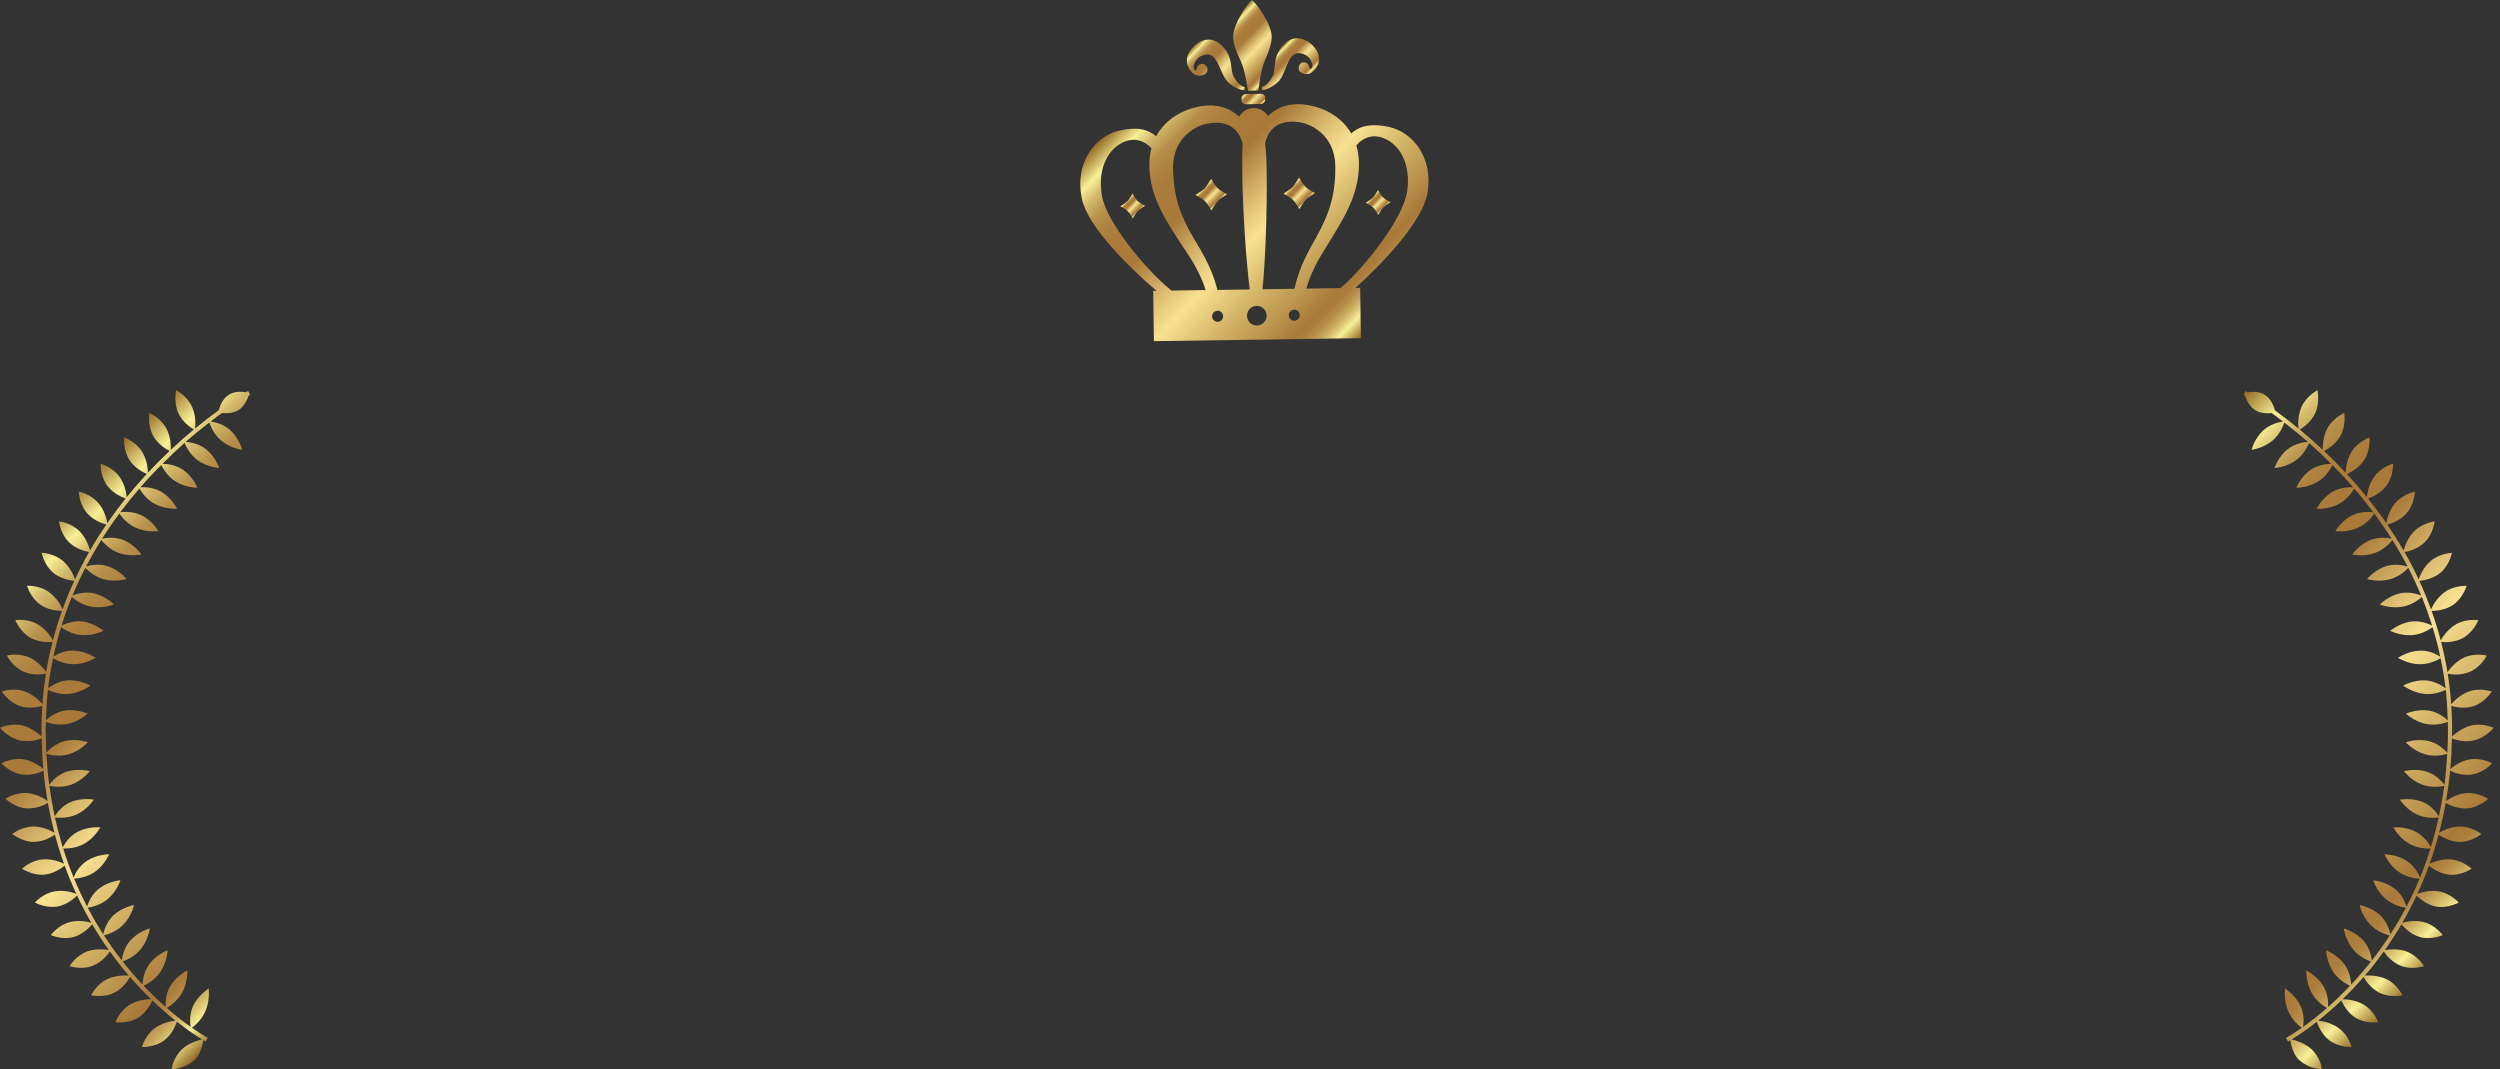 <?xml version="1.0" encoding="utf-8"?>
<svg xmlns="http://www.w3.org/2000/svg" fill="none" height="100%" overflow="visible" preserveAspectRatio="none" style="display: block;" viewBox="0 0 346 148" width="100%">
<rect x="0" y="0" width="346" height="148" fill="#333333" stroke="none"/>
<g id=" 1">
<g id="Group">
<path d="M34.423 54.727C34.368 54.888 34.29 55.094 34.183 55.322C33.947 55.82 33.579 56.4 33.005 56.762C32.252 57.231 31.297 57.224 30.726 57.161C30.556 57.284 30.391 57.4 30.21 57.53C29.885 57.769 29.512 58.068 29.161 58.334C29.664 58.407 30.889 58.66 31.856 59.525C33.103 60.642 33.516 62.255 33.516 62.255C33.516 62.255 31.928 62.059 30.641 61.001C29.592 60.135 29.118 58.909 28.976 58.477C27.956 59.261 26.877 60.125 25.709 61.15C26.203 61.185 27.463 61.35 28.5 62.157C29.817 63.181 30.338 64.771 30.338 64.771C30.338 64.771 28.733 64.683 27.38 63.714C26.268 62.915 25.715 61.71 25.547 61.295C24.56 62.167 23.533 63.146 22.491 64.189C23 64.191 24.239 64.279 25.319 65.012C26.701 65.952 27.323 67.496 27.323 67.496C27.323 67.496 25.727 67.524 24.305 66.637C23.152 65.919 22.524 64.776 22.323 64.362C21.707 64.982 21.091 65.597 20.468 66.276C20.124 66.652 19.781 67.044 19.441 67.439C19.936 67.406 21.204 67.403 22.333 68.064C23.773 68.905 24.505 70.407 24.505 70.407C24.505 70.407 22.917 70.538 21.434 69.749C20.222 69.106 19.513 67.989 19.295 67.604C18.401 68.639 17.515 69.737 16.648 70.894C17.141 70.829 18.409 70.736 19.583 71.314C21.076 72.05 21.918 73.494 21.918 73.494C21.918 73.494 20.337 73.725 18.814 73.055C17.56 72.504 16.766 71.437 16.518 71.068C15.696 72.173 14.897 73.336 14.128 74.549C14.614 74.446 15.871 74.255 17.089 74.742C18.634 75.365 19.583 76.737 19.583 76.737C19.583 76.737 18.023 77.078 16.458 76.533C15.165 76.081 14.289 75.081 14.013 74.732C13.279 75.903 12.578 77.126 11.912 78.394C12.388 78.251 13.625 77.957 14.875 78.347C16.463 78.841 17.525 80.13 17.525 80.13C17.525 80.13 16.009 80.594 14.394 80.175C13.069 79.833 12.112 78.907 11.809 78.585C11.173 79.813 10.584 81.094 10.033 82.415C10.494 82.23 11.696 81.828 12.971 82.109C14.592 82.466 15.764 83.656 15.764 83.656C15.764 83.656 14.311 84.249 12.653 83.968C11.293 83.739 10.271 82.908 9.946 82.614C9.42 83.892 8.946 85.221 8.518 86.587C8.956 86.359 10.106 85.849 11.408 86.014C12.242 86.117 12.966 86.447 13.485 86.74C14.001 87.034 14.326 87.3 14.326 87.3C14.326 87.3 12.946 88.019 11.276 87.893C9.903 87.79 8.806 87.057 8.453 86.793C8.045 88.114 7.689 89.475 7.389 90.879C7.799 90.611 8.894 89.993 10.224 90.043C11.894 90.103 13.244 91.05 13.244 91.05C13.244 91.05 12.894 91.254 12.368 91.47C11.837 91.686 11.093 91.912 10.259 91.924C8.886 91.952 7.722 91.322 7.343 91.093C7.06 92.447 6.82 93.831 6.652 95.26C7.045 94.956 8.105 94.237 9.415 94.16C11.078 94.062 12.52 94.88 12.52 94.88C12.52 94.88 12.21 95.117 11.686 95.38C11.16 95.641 10.432 95.938 9.613 96.028C8.255 96.184 7.03 95.667 6.63 95.473C6.477 96.842 6.394 98.251 6.357 99.688C6.715 99.349 7.684 98.537 8.974 98.336C10.614 98.083 12.137 98.766 12.137 98.766C12.137 98.766 11.008 99.843 9.365 100.182C8.015 100.464 6.76 100.059 6.349 99.904C6.342 100.245 6.319 100.579 6.319 100.926C6.319 102.039 6.359 103.119 6.414 104.183C6.695 103.862 7.631 102.89 8.971 102.558C10.587 102.159 12.16 102.727 12.16 102.727C12.16 102.727 11.113 103.922 9.5 104.389C8.125 104.789 6.79 104.442 6.424 104.332C6.507 105.803 6.632 107.238 6.812 108.616C7.058 108.28 7.904 107.233 9.219 106.801C10.792 106.286 12.415 106.725 12.415 106.725C12.415 106.725 11.483 107.984 9.918 108.574C8.578 109.081 7.206 108.835 6.835 108.755C7.03 110.214 7.281 111.62 7.574 112.979C7.799 112.607 8.538 111.525 9.805 110.997C10.582 110.668 11.373 110.596 11.967 110.593C12.556 110.593 12.979 110.663 12.979 110.663C12.979 110.663 12.165 111.98 10.657 112.698C9.375 113.311 7.992 113.185 7.606 113.135C7.922 114.569 8.288 115.943 8.696 117.266C8.774 117.111 8.909 116.86 9.124 116.558C9.455 116.081 10.016 115.503 10.767 115.109C12.26 114.333 13.885 114.506 13.885 114.506C13.885 114.506 13.688 114.855 13.342 115.302C12.989 115.752 12.458 116.312 11.736 116.732C10.522 117.447 9.144 117.45 8.743 117.432C9.182 118.831 9.665 120.17 10.189 121.448C10.349 121.029 10.885 119.858 12.067 119.113C13.485 118.208 15.12 118.233 15.12 118.233C15.12 118.233 14.945 118.6 14.644 119.075C14.331 119.552 13.853 120.16 13.172 120.64C12.03 121.458 10.667 121.586 10.259 121.607C10.82 122.963 11.426 124.246 12.062 125.467C12.112 125.299 12.2 125.03 12.358 124.698C12.608 124.163 13.034 123.505 13.708 122.98C15.04 121.953 16.668 121.828 16.668 121.828C16.668 121.828 16.22 123.304 14.952 124.397C13.893 125.314 12.553 125.567 12.147 125.625C12.831 126.929 13.55 128.157 14.291 129.307C14.384 128.858 14.714 127.599 15.694 126.683C16.903 125.552 18.554 125.251 18.554 125.251C18.554 125.251 18.231 126.77 17.066 127.976C16.089 128.991 14.782 129.362 14.386 129.455C15.193 130.699 16.022 131.849 16.856 132.916C16.913 132.447 17.144 131.168 18.03 130.169C19.135 128.925 20.743 128.483 20.743 128.483C20.743 128.483 20.543 130.041 19.491 131.352C18.614 132.444 17.369 132.931 16.974 133.065C17.895 134.235 18.819 135.3 19.729 136.264C19.734 136.086 19.749 135.815 19.816 135.468C19.929 134.87 20.172 134.109 20.665 133.434C21.66 132.088 23.207 131.51 23.207 131.51C23.207 131.51 23.12 133.107 22.221 134.484C21.464 135.631 20.277 136.242 19.876 136.423C20.933 137.535 21.96 138.515 22.919 139.359C22.889 138.876 22.887 137.593 23.571 136.46C24.43 135.036 25.927 134.303 25.927 134.303C25.927 134.303 26.015 135.86 25.221 137.347C24.565 138.575 23.443 139.286 23.07 139.497C24.332 140.597 25.462 141.463 26.381 142.114C26.301 141.629 26.175 140.363 26.746 139.175C27.105 138.414 27.646 137.829 28.086 137.425C28.527 137.023 28.875 136.794 28.875 136.794C28.875 136.794 29.093 138.321 28.46 139.876C28.139 140.645 27.641 141.267 27.21 141.692C26.932 141.966 26.699 142.142 26.559 142.239C27.468 142.877 28.151 143.297 28.492 143.495C28.655 143.591 28.738 143.633 28.738 143.633L28.47 144.138C28.47 144.138 28.354 144.075 28.159 143.962C28.129 144.133 28.069 144.425 27.964 144.799C27.791 145.381 27.52 146.143 26.899 146.73C26.23 147.295 25.512 147.649 24.848 147.808C24.229 147.979 23.761 147.996 23.761 147.996C23.761 147.996 23.809 147.562 24.024 146.996C24.237 146.429 24.625 145.731 25.254 145.168C25.885 144.605 26.621 144.276 27.195 144.075C27.523 143.957 27.788 143.89 27.964 143.847C27.312 143.455 26.063 142.649 24.472 141.398C24.334 141.833 23.869 143.076 22.802 143.93C21.494 144.977 19.656 144.907 19.656 144.907C19.656 144.907 19.754 144.492 20.037 143.952C20.32 143.412 20.78 142.759 21.459 142.27C22.529 141.509 23.776 141.305 24.284 141.252C23.315 140.484 22.233 139.555 21.084 138.454C21.014 138.615 20.886 138.881 20.683 139.21C20.367 139.723 19.881 140.356 19.173 140.813C17.773 141.722 15.972 141.476 15.972 141.476C15.972 141.476 16.558 139.869 18.018 139.022C19.158 138.362 20.412 138.289 20.916 138.289C19.971 137.374 18.99 136.352 17.995 135.207C17.773 135.616 17.086 136.724 15.889 137.357C14.404 138.138 12.608 137.751 12.608 137.751C12.608 137.751 13.359 136.191 14.88 135.491C15.631 135.142 16.435 135.036 17.051 135.006C17.382 134.991 17.65 135.001 17.83 135.014C17.585 134.73 17.342 134.446 17.096 134.147C16.463 133.376 15.832 132.547 15.208 131.678C14.96 132.052 14.178 133.105 12.906 133.635C11.323 134.303 9.633 133.708 9.633 133.708C9.633 133.708 10.514 132.228 12.1 131.668C12.889 131.384 13.688 131.359 14.286 131.399C14.619 131.424 14.89 131.462 15.07 131.492C14.281 130.382 13.505 129.187 12.758 127.916C12.47 128.27 11.574 129.259 10.276 129.659C8.686 130.151 7.033 129.418 7.033 129.418C7.033 129.418 8.04 128.029 9.67 127.614C10.935 127.293 12.152 127.567 12.638 127.705C11.952 126.522 11.293 125.268 10.669 123.942C10.341 124.274 9.367 125.163 8.047 125.442C6.417 125.786 4.829 124.907 4.829 124.907C4.829 124.907 5.953 123.618 7.619 123.355C8.894 123.151 10.073 123.52 10.559 123.706C9.983 122.466 9.445 121.159 8.946 119.793C8.586 120.097 7.539 120.888 6.204 121.044C4.546 121.237 3.046 120.225 3.046 120.225C3.046 120.225 4.28 119.045 5.963 118.932C7.246 118.844 8.383 119.313 8.856 119.545C8.395 118.256 7.975 116.91 7.601 115.508C7.216 115.78 6.101 116.475 4.759 116.513C3.093 116.561 1.693 115.423 1.693 115.423C1.693 115.423 3.028 114.358 4.714 114.391C5.996 114.416 7.088 114.983 7.536 115.255C7.191 113.926 6.883 112.552 6.63 111.121C6.229 111.354 5.049 111.959 3.702 111.882C2.041 111.786 0.754 110.543 0.754 110.543C0.754 110.543 2.181 109.596 3.852 109.767C5.137 109.897 6.176 110.568 6.59 110.872C6.354 109.513 6.156 108.119 6.019 106.667C5.62 106.863 4.421 107.378 3.048 107.192C2.197 107.074 1.48 106.693 0.992 106.328C0.493 105.967 0.203 105.633 0.203 105.633C0.203 105.633 1.711 104.804 3.359 105.105C4.18 105.251 4.881 105.63 5.377 105.962C5.653 106.148 5.861 106.316 5.996 106.434C5.871 105.065 5.806 103.643 5.776 102.192C5.337 102.363 4.118 102.764 2.795 102.483C1.971 102.305 1.267 101.87 0.771 101.471C0.268 101.077 0 100.715 0 100.715C0 100.715 1.565 99.992 3.183 100.424C3.987 100.635 4.664 101.064 5.169 101.433C5.432 101.629 5.633 101.807 5.768 101.933C5.763 101.594 5.746 101.265 5.746 100.921C5.746 99.823 5.791 98.751 5.858 97.691C5.43 97.819 4.133 98.138 2.823 97.736C1.227 97.244 0.255 95.702 0.255 95.702C0.255 95.702 1.856 95.122 3.444 95.702C4.691 96.156 5.558 97.086 5.876 97.467C5.976 96.018 6.141 94.607 6.359 93.23C5.926 93.318 4.618 93.519 3.341 92.994C2.567 92.67 1.949 92.108 1.548 91.62C1.157 91.136 0.957 90.726 0.957 90.726C0.957 90.726 2.617 90.299 4.138 91.023C4.899 91.379 5.485 91.929 5.883 92.381C6.116 92.64 6.284 92.861 6.392 93.009C6.627 91.578 6.928 90.189 7.276 88.835C6.832 88.883 5.508 88.956 4.29 88.315C2.808 87.534 2.116 85.829 2.116 85.829C2.116 85.829 3.819 85.562 5.257 86.424C6.377 87.097 7.078 88.182 7.331 88.617C7.699 87.215 8.115 85.856 8.586 84.54C8.14 84.545 6.807 84.495 5.658 83.744C4.255 82.827 3.737 81.077 3.737 81.077C3.737 81.077 5.43 80.959 6.8 81.956C7.877 82.737 8.463 83.872 8.666 84.327C9.159 82.968 9.695 81.647 10.284 80.381C10.111 80.366 9.815 80.331 9.44 80.245C8.856 80.11 8.102 79.853 7.439 79.326C6.121 78.286 5.766 76.508 5.766 76.508C5.766 76.508 7.469 76.546 8.741 77.656C9.743 78.527 10.219 79.708 10.379 80.177C10.993 78.869 11.646 77.603 12.338 76.392C11.902 76.322 10.612 76.043 9.6 75.099C8.36 73.941 8.165 72.153 8.165 72.153C8.165 72.153 9.858 72.339 11.035 73.549C11.959 74.499 12.335 75.712 12.453 76.197C13.177 74.941 13.935 73.74 14.722 72.59C14.294 72.484 13.029 72.1 12.1 71.078C10.955 69.822 10.895 68.034 10.895 68.034C10.895 68.034 12.566 68.355 13.645 69.654C14.492 70.671 14.77 71.907 14.852 72.401C15.676 71.206 16.528 70.066 17.392 68.986C16.971 68.845 15.741 68.368 14.89 67.278C13.853 65.947 13.913 64.158 13.913 64.158C13.913 64.158 15.551 64.606 16.535 65.979C17.307 67.057 17.492 68.318 17.537 68.812C18.364 67.785 19.203 66.808 20.044 65.889C20.137 65.786 20.23 65.693 20.322 65.593C19.911 65.422 18.709 64.849 17.943 63.706C17.011 62.312 17.179 60.527 17.179 60.527C17.179 60.527 18.789 61.099 19.669 62.528C20.36 63.654 20.462 64.93 20.473 65.429C21.484 64.344 22.489 63.34 23.473 62.41C23.075 62.212 21.918 61.564 21.229 60.371C20.811 59.64 20.665 58.836 20.63 58.208C20.603 57.588 20.678 57.148 20.678 57.148C20.678 57.148 22.241 57.822 23.03 59.313C23.425 60.057 23.568 60.848 23.616 61.451C23.646 61.8 23.646 62.074 23.638 62.255C24.743 61.217 25.815 60.281 26.829 59.442C26.443 59.218 25.331 58.492 24.723 57.257C23.981 55.749 24.385 54.006 24.385 54.006C24.385 54.006 25.905 54.782 26.591 56.322C27.127 57.525 27.059 58.804 27.004 59.301C28.204 58.316 29.311 57.472 30.288 56.767C30.418 56.242 30.779 55.187 31.673 54.629C32.279 54.248 33 54.187 33.556 54.23C33.734 54.242 33.887 54.268 34.022 54.295C34.228 54.175 34.34 54.112 34.34 54.112L34.616 54.612C34.616 54.612 34.536 54.657 34.416 54.727H34.423Z" fill="url(#paint0_linear_0_502)" id="Vector"/>
<path d="M339.342 102.197C339.312 103.648 339.247 105.07 339.121 106.439C339.257 106.321 339.464 106.155 339.74 105.967C340.233 105.633 340.935 105.256 341.759 105.11C343.407 104.811 344.912 105.638 344.912 105.638C344.912 105.638 344.621 105.972 344.123 106.333C343.635 106.695 342.918 107.079 342.067 107.197C340.694 107.381 339.495 106.868 339.096 106.672C338.959 108.124 338.761 109.521 338.525 110.877C338.939 110.573 339.975 109.902 341.263 109.772C342.933 109.601 344.361 110.548 344.361 110.548C344.361 110.548 343.074 111.791 341.413 111.887C340.066 111.964 338.886 111.357 338.485 111.126C338.232 112.557 337.924 113.931 337.579 115.26C338.027 114.988 339.119 114.421 340.401 114.396C342.084 114.363 343.422 115.428 343.422 115.428C343.422 115.428 342.022 116.563 340.356 116.518C339.014 116.48 337.899 115.785 337.513 115.513C337.14 116.915 336.719 118.261 336.259 119.55C336.732 119.318 337.872 118.851 339.151 118.937C340.834 119.05 342.067 120.23 342.067 120.23C342.067 120.23 340.566 121.242 338.908 121.049C337.573 120.891 336.527 120.102 336.168 119.798C335.67 121.164 335.132 122.471 334.555 123.711C335.041 123.525 336.221 123.156 337.498 123.36C339.164 123.623 340.288 124.912 340.288 124.912C340.288 124.912 338.703 125.788 337.07 125.447C335.75 125.168 334.776 124.279 334.448 123.947C333.827 125.271 333.168 126.527 332.482 127.71C332.968 127.569 334.185 127.298 335.45 127.619C337.083 128.034 338.087 129.423 338.087 129.423C338.087 129.423 336.434 130.156 334.844 129.664C333.546 129.264 332.652 128.275 332.361 127.921C331.615 129.194 330.839 130.387 330.05 131.497C330.23 131.467 330.501 131.429 330.834 131.404C331.432 131.364 332.231 131.389 333.02 131.673C334.606 132.233 335.487 133.713 335.487 133.713C335.487 133.713 333.799 134.308 332.216 133.64C330.944 133.11 330.162 132.055 329.914 131.683C329.291 132.552 328.66 133.381 328.026 134.152C327.781 134.451 327.538 134.732 327.292 135.019C327.475 135.006 327.741 134.996 328.071 135.011C328.687 135.041 329.494 135.149 330.245 135.496C331.765 136.194 332.517 137.756 332.517 137.756C332.517 137.756 330.721 138.143 329.236 137.362C328.039 136.729 327.352 135.621 327.127 135.212C326.133 136.357 325.151 137.379 324.207 138.294C324.71 138.294 325.965 138.367 327.104 139.027C328.565 139.873 329.151 141.481 329.151 141.481C329.151 141.481 327.35 141.727 325.95 140.818C325.241 140.361 324.755 139.728 324.439 139.215C324.237 138.886 324.109 138.62 324.039 138.459C322.889 139.56 321.807 140.489 320.838 141.257C321.344 141.31 322.594 141.516 323.663 142.275C324.342 142.764 324.803 143.417 325.086 143.957C325.371 144.497 325.466 144.912 325.466 144.912C325.466 144.912 323.628 144.982 322.321 143.935C321.254 143.081 320.788 141.838 320.65 141.403C319.06 142.651 317.81 143.458 317.159 143.852C317.334 143.895 317.599 143.965 317.928 144.08C318.501 144.281 319.237 144.608 319.869 145.173C320.497 145.736 320.883 146.434 321.098 147.001C321.314 147.569 321.361 148.001 321.361 148.001C321.361 148.001 320.893 147.983 320.274 147.813C319.611 147.654 318.892 147.3 318.223 146.735C317.602 146.148 317.331 145.386 317.159 144.804C317.053 144.43 316.993 144.141 316.963 143.967C316.77 144.08 316.658 144.143 316.655 144.143L316.385 143.638C316.385 143.638 316.467 143.593 316.63 143.5C316.971 143.302 317.655 142.882 318.564 142.244C318.423 142.147 318.191 141.971 317.913 141.697C317.479 141.275 316.983 140.65 316.663 139.881C316.029 138.326 316.247 136.799 316.247 136.799C316.247 136.799 316.595 137.03 317.036 137.43C317.477 137.834 318.015 138.419 318.376 139.18C318.947 140.368 318.822 141.634 318.742 142.119C319.661 141.468 320.79 140.602 322.053 139.502C321.679 139.291 320.557 138.583 319.901 137.352C319.107 135.867 319.195 134.308 319.195 134.308C319.195 134.308 320.693 135.044 321.552 136.465C322.235 137.598 322.233 138.881 322.203 139.364C323.162 138.52 324.189 137.54 325.246 136.428C324.845 136.247 323.658 135.636 322.902 134.489C322.003 133.115 321.915 131.515 321.915 131.515C321.915 131.515 323.463 132.093 324.457 133.439C324.95 134.114 325.193 134.875 325.306 135.473C325.374 135.82 325.391 136.088 325.394 136.269C326.3 135.305 327.227 134.237 328.149 133.07C327.751 132.934 326.508 132.449 325.632 131.357C324.577 130.043 324.379 128.488 324.379 128.488C324.379 128.488 325.987 128.933 327.092 130.174C327.981 131.173 328.209 132.452 328.266 132.921C329.1 131.854 329.93 130.704 330.736 129.46C330.34 129.367 329.033 128.993 328.056 127.981C326.891 126.775 326.568 125.256 326.568 125.256C326.568 125.256 328.219 125.555 329.429 126.688C330.408 127.607 330.738 128.863 330.831 129.312C331.573 128.162 332.289 126.934 332.975 125.633C332.567 125.575 331.229 125.321 330.17 124.404C328.903 123.312 328.454 121.835 328.454 121.835C328.454 121.835 330.082 121.961 331.415 122.988C332.088 123.513 332.517 124.171 332.765 124.706C332.922 125.037 333.01 125.306 333.06 125.474C333.696 124.254 334.303 122.97 334.864 121.614C334.458 121.594 333.093 121.466 331.951 120.647C331.272 120.165 330.791 119.56 330.478 119.082C330.177 118.608 330.002 118.241 330.002 118.241C330.002 118.241 331.638 118.216 333.055 119.12C334.237 119.866 334.771 121.036 334.934 121.456C335.457 120.177 335.941 118.839 336.379 117.44C335.978 117.455 334.601 117.455 333.386 116.739C332.665 116.32 332.134 115.759 331.78 115.31C331.435 114.863 331.237 114.514 331.237 114.514C331.237 114.514 332.862 114.34 334.355 115.117C335.106 115.511 335.668 116.089 335.998 116.566C336.214 116.867 336.349 117.118 336.426 117.274C336.835 115.953 337.203 114.577 337.516 113.142C337.13 113.193 335.748 113.316 334.465 112.705C332.958 111.987 332.144 110.671 332.144 110.671C332.144 110.671 332.567 110.603 333.155 110.601C333.749 110.601 334.54 110.676 335.317 111.005C336.584 111.532 337.323 112.615 337.548 112.987C337.841 111.628 338.092 110.221 338.287 108.762C337.919 108.842 336.544 109.089 335.204 108.581C333.639 107.989 332.707 106.733 332.707 106.733C332.707 106.733 334.33 106.293 335.903 106.808C337.218 107.24 338.064 108.287 338.31 108.624C338.493 107.245 338.615 105.811 338.698 104.339C338.332 104.45 336.995 104.799 335.622 104.397C334.009 103.927 332.963 102.734 332.963 102.734C332.963 102.734 334.535 102.169 336.151 102.566C337.491 102.898 338.428 103.87 338.708 104.191C338.766 103.126 338.803 102.046 338.803 100.933C338.803 100.587 338.781 100.253 338.773 99.911C338.362 100.067 337.108 100.471 335.758 100.19C334.115 99.851 332.985 98.773 332.985 98.773C332.985 98.773 334.508 98.09 336.148 98.344C337.436 98.545 338.405 99.356 338.766 99.695C338.728 98.259 338.648 96.85 338.493 95.481C338.092 95.674 336.865 96.192 335.51 96.036C334.691 95.945 333.962 95.649 333.436 95.388C332.915 95.124 332.602 94.888 332.602 94.888C332.602 94.888 334.045 94.069 335.708 94.167C337.017 94.245 338.077 94.963 338.47 95.267C338.302 93.838 338.062 92.454 337.779 91.098C337.401 91.326 336.236 91.957 334.864 91.929C334.03 91.919 333.286 91.691 332.755 91.475C332.229 91.259 331.878 91.055 331.878 91.055C331.878 91.055 333.228 90.106 334.899 90.048C336.229 89.998 337.323 90.616 337.734 90.885C337.433 89.483 337.078 88.122 336.669 86.798C336.316 87.059 335.219 87.795 333.847 87.898C332.174 88.024 330.796 87.305 330.796 87.305C330.796 87.305 331.122 87.039 331.638 86.745C332.159 86.451 332.882 86.12 333.714 86.019C335.016 85.854 336.166 86.364 336.604 86.592C336.176 85.226 335.703 83.9 335.177 82.621C334.851 82.915 333.829 83.746 332.469 83.975C330.811 84.256 329.358 83.664 329.358 83.664C329.358 83.664 330.531 82.473 332.151 82.116C333.426 81.835 334.628 82.237 335.089 82.423C334.538 81.102 333.949 79.821 333.313 78.593C333.01 78.914 332.056 79.841 330.728 80.183C329.113 80.602 327.598 80.137 327.598 80.137C327.598 80.137 328.657 78.849 330.248 78.354C331.497 77.965 332.732 78.259 333.211 78.402C332.547 77.131 331.846 75.908 331.109 74.74C330.834 75.089 329.957 76.088 328.665 76.541C327.099 77.088 325.539 76.744 325.539 76.744C325.539 76.744 326.488 75.373 328.034 74.75C329.251 74.263 330.506 74.451 330.994 74.556C330.225 73.341 329.424 72.18 328.605 71.075C328.357 71.445 327.56 72.512 326.308 73.062C324.785 73.733 323.205 73.502 323.205 73.502C323.205 73.502 324.044 72.057 325.539 71.322C326.714 70.744 327.981 70.837 328.474 70.902C327.608 69.744 326.721 68.649 325.827 67.612C325.609 67.996 324.9 69.114 323.688 69.757C322.205 70.548 320.617 70.415 320.617 70.415C320.617 70.415 321.349 68.913 322.789 68.072C323.919 67.413 325.186 67.416 325.682 67.446C325.339 67.052 324.998 66.66 324.655 66.283C324.034 65.603 323.418 64.99 322.801 64.369C322.601 64.784 321.972 65.927 320.82 66.645C319.398 67.534 317.802 67.504 317.802 67.504C317.802 67.504 318.423 65.959 319.806 65.02C320.883 64.287 322.125 64.201 322.634 64.196C321.594 63.156 320.567 62.174 319.578 61.303C319.413 61.717 318.859 62.92 317.745 63.721C316.395 64.691 314.787 64.779 314.787 64.779C314.787 64.779 315.308 63.191 316.625 62.164C317.662 61.358 318.922 61.192 319.415 61.157C318.248 60.132 317.169 59.268 316.149 58.485C316.007 58.917 315.533 60.142 314.484 61.009C313.196 62.066 311.608 62.262 311.608 62.262C311.608 62.262 312.022 60.652 313.269 59.532C314.236 58.666 315.461 58.412 315.964 58.342C315.613 58.073 315.24 57.776 314.915 57.538C314.734 57.407 314.571 57.289 314.399 57.169C313.828 57.229 312.873 57.239 312.119 56.769C311.543 56.405 311.175 55.827 310.942 55.33C310.835 55.102 310.757 54.895 310.702 54.735C310.582 54.664 310.501 54.619 310.501 54.619L310.777 54.119C310.777 54.119 310.892 54.182 311.095 54.303C311.233 54.275 311.383 54.252 311.561 54.237C312.117 54.195 312.838 54.255 313.444 54.637C314.341 55.197 314.702 56.249 314.829 56.774C315.806 57.48 316.916 58.324 318.113 59.308C318.06 58.811 317.993 57.533 318.526 56.33C319.212 54.79 320.733 54.014 320.733 54.014C320.733 54.014 321.136 55.757 320.395 57.264C319.786 58.5 318.671 59.225 318.288 59.449C319.303 60.288 320.375 61.227 321.479 62.262C321.472 62.081 321.472 61.805 321.502 61.458C321.549 60.856 321.692 60.062 322.088 59.321C322.874 57.832 324.439 57.156 324.439 57.156C324.439 57.156 324.515 57.596 324.487 58.216C324.452 58.841 324.304 59.648 323.888 60.378C323.2 61.571 322.043 62.222 321.644 62.418C322.629 63.347 323.633 64.354 324.645 65.437C324.657 64.939 324.758 63.661 325.451 62.536C326.33 61.104 327.941 60.534 327.941 60.534C327.941 60.534 328.109 62.322 327.177 63.714C326.411 64.857 325.208 65.429 324.798 65.6C324.89 65.701 324.983 65.793 325.076 65.896C325.915 66.816 326.754 67.793 327.583 68.82C327.628 68.325 327.813 67.064 328.585 65.987C329.569 64.613 331.207 64.166 331.207 64.166C331.207 64.166 331.267 65.954 330.23 67.285C329.379 68.375 328.149 68.853 327.728 68.993C328.592 70.073 329.444 71.211 330.268 72.409C330.35 71.914 330.628 70.678 331.475 69.661C332.554 68.363 334.225 68.041 334.225 68.041C334.225 68.041 334.165 69.83 333.02 71.085C332.091 72.108 330.826 72.492 330.398 72.597C331.182 73.745 331.943 74.948 332.667 76.204C332.787 75.722 333.16 74.509 334.085 73.557C335.262 72.346 336.955 72.16 336.955 72.16C336.955 72.16 336.76 73.946 335.52 75.106C334.508 76.051 333.218 76.33 332.782 76.4C333.474 77.611 334.127 78.876 334.741 80.185C334.901 79.715 335.377 78.535 336.379 77.663C337.654 76.553 339.354 76.516 339.354 76.516C339.354 76.516 338.999 78.294 337.681 79.334C337.02 79.861 336.266 80.117 335.68 80.253C335.304 80.338 335.011 80.373 334.836 80.388C335.422 81.657 335.958 82.978 336.454 84.334C336.659 83.88 337.245 82.744 338.32 81.963C339.687 80.969 341.383 81.084 341.383 81.084C341.383 81.084 340.862 82.835 339.462 83.751C338.312 84.502 336.98 84.553 336.534 84.548C337.005 85.864 337.423 87.225 337.791 88.624C338.042 88.189 338.746 87.107 339.865 86.431C341.305 85.57 343.006 85.836 343.006 85.836C343.006 85.836 342.315 87.539 340.832 88.323C339.615 88.963 338.287 88.89 337.847 88.843C338.195 90.196 338.495 91.585 338.731 93.017C338.838 92.869 339.006 92.648 339.239 92.389C339.637 91.939 340.223 91.389 340.982 91.03C342.503 90.304 344.163 90.734 344.163 90.734C344.163 90.734 343.965 91.143 343.572 91.628C343.174 92.115 342.555 92.678 341.781 93.002C340.504 93.527 339.196 93.328 338.763 93.238C338.984 94.614 339.146 96.028 339.247 97.475C339.565 97.093 340.434 96.164 341.679 95.709C343.266 95.129 344.867 95.709 344.867 95.709C344.867 95.709 343.895 97.251 342.3 97.744C340.99 98.145 339.692 97.829 339.264 97.698C339.332 98.758 339.377 99.831 339.377 100.928C339.377 101.272 339.359 101.602 339.354 101.941C339.49 101.815 339.687 101.637 339.953 101.441C340.459 101.072 341.135 100.642 341.939 100.431C343.559 99.999 345.122 100.722 345.122 100.722C345.122 100.722 344.854 101.084 344.351 101.478C343.855 101.875 343.154 102.31 342.327 102.491C341.005 102.772 339.783 102.37 339.347 102.199L339.342 102.197Z" fill="url(#paint1_linear_0_502)" id="Vector_2"/>
</g>
<g id="Group_2">
<path d="M192.263 17.573C189.394 16.948 187.905 17.636 187.013 18.475C185.676 16.146 183.278 14.915 180.995 14.536C178.425 14.104 176.643 14.915 175.496 16.066C175.078 15.394 174.335 14.949 173.489 14.962C172.626 14.975 171.89 15.458 171.495 16.16C170.318 15.025 168.503 14.247 165.919 14.756C163.647 15.201 161.289 16.502 160.018 18.867C159.103 18.055 157.597 17.41 154.744 18.119C151.606 18.897 148.687 22.463 149.722 27.466C150.535 31.391 156.32 37.062 160.061 40.252L159.6 40.259L159.7 47.218L188.349 46.802L188.25 39.843L187.583 39.853C191.232 36.557 196.854 30.719 197.551 26.771C198.44 21.741 195.421 18.262 192.26 17.573H192.263ZM175.088 19.872C175.297 18.87 176.096 16.293 180.01 16.941C181.191 17.137 184.744 18.524 184.807 22.988C184.86 26.707 184.067 29.435 182.243 32.698C181.947 33.227 181.649 33.759 181.357 34.298C180.093 36.627 179.46 38.509 179.158 39.97L174.733 40.033C175.157 35.745 175.38 28.716 175.31 23.847C175.283 21.887 175.204 20.65 175.088 19.868V19.872ZM166.974 17.128C170.931 16.352 171.771 19.01 171.99 19.968C171.92 20.756 171.897 21.987 171.923 23.9C171.993 28.77 172.417 35.788 172.965 40.063L168.487 40.126C168.142 38.676 167.455 36.81 166.125 34.518C165.817 33.986 165.505 33.463 165.193 32.941C163.276 29.734 162.403 27.03 162.35 23.311C162.287 18.847 165.797 17.357 166.971 17.128H166.974ZM162.148 40.216C162.045 40.133 161.946 40.059 161.839 39.97C158.572 37.275 153.159 30.805 152.512 27.107C151.888 23.544 153.215 20.969 155.036 19.902C157.613 18.392 159.302 20.457 159.338 20.52L159.362 20.544C159.166 21.292 159.06 22.11 159.073 23.015C159.136 27.433 161.607 30.909 163.796 34.252C164.122 34.747 164.808 35.772 165.11 36.294C166.022 37.864 166.553 39.135 166.858 40.143L162.151 40.209L162.148 40.216ZM168.53 44.54C168.109 44.547 167.76 44.207 167.754 43.785C167.747 43.362 168.085 43.013 168.507 43.007C168.928 43 169.276 43.339 169.283 43.762C169.29 44.184 168.951 44.533 168.53 44.54ZM173.96 45.052C173.21 45.062 172.597 44.464 172.587 43.712C172.577 42.96 173.174 42.345 173.923 42.331C174.673 42.321 175.287 42.92 175.297 43.672C175.307 44.424 174.71 45.039 173.96 45.049V45.052ZM179.144 44.387C178.723 44.394 178.375 44.054 178.368 43.632C178.362 43.209 178.7 42.86 179.121 42.854C179.543 42.847 179.891 43.186 179.897 43.609C179.904 44.031 179.566 44.38 179.144 44.387ZM194.755 26.498C194.214 30.213 188.989 36.836 185.802 39.624C185.699 39.714 185.603 39.793 185.5 39.877L180.793 39.943C181.068 38.928 181.563 37.641 182.428 36.044C182.717 35.512 183.374 34.471 183.682 33.965C185.775 30.559 188.144 27.013 188.081 22.596C188.067 21.691 187.938 20.873 187.719 20.131L187.742 20.108C187.775 20.045 189.404 17.932 192.025 19.366C193.876 20.381 195.272 22.915 194.755 26.494V26.498Z" fill="url(#paint2_linear_0_502)" id="Vector_3"/>
<path d="M172.729 12.56L173.306 12.55H173.582L174.159 12.537C174.159 12.537 174.484 9.593 175.074 8.326C175.665 7.059 176.017 5.848 176.003 5.096C175.973 3.133 173.582 0.13 173.277 0.013V6.68446e-06C173.277 6.68446e-06 173.267 0.003 173.26 0.007C173.253 0.007 173.243 6.68446e-06 173.243 6.68446e-06V0.013C172.945 0.136 170.636 3.207 170.666 5.173C170.676 5.924 171.061 7.125 171.688 8.376C172.315 9.627 172.723 12.557 172.723 12.557L172.729 12.56Z" fill="url(#paint3_linear_0_502)" id="Vector_4"/>
<path d="M164.553 9.444C164.553 9.444 164.553 9.444 164.553 9.447C164.692 9.723 164.928 10.052 165.339 10.305C165.654 10.498 166.51 10.621 166.964 10.092C167.379 9.617 166.941 8.539 166.052 8.915C165.548 9.128 165.694 9.76 165.475 9.75C165.292 9.743 165.21 9.503 165.196 9.237C165.292 8.622 165.637 7.82 166.788 7.567C168.663 7.155 168.775 10.418 170.096 11.503C171.412 12.59 172.331 12.497 172.331 12.497C172.232 12.594 172.288 12.071 172.288 12.071C172.288 12.071 171.432 11.908 170.739 10.601C170.159 9.5 170.829 7.77 168.809 6.051C166.868 4.394 164.264 6.689 164.261 8.269C164.261 8.762 164.37 9.111 164.513 9.37C164.523 9.394 164.536 9.42 164.549 9.444H164.553Z" fill="url(#paint4_linear_0_502)" id="Vector_5"/>
<path d="M174.637 12.038C174.637 12.038 174.706 12.557 174.607 12.464C174.607 12.464 175.526 12.53 176.813 11.406C178.1 10.282 178.116 7.019 180.004 7.375C181.161 7.594 181.529 8.386 181.642 8.998C181.636 9.267 181.559 9.507 181.377 9.52C181.158 9.537 181.287 8.901 180.776 8.702C179.878 8.353 179.473 9.444 179.901 9.906C180.372 10.418 181.224 10.272 181.533 10.069C181.937 9.803 182.163 9.467 182.292 9.187C182.292 9.187 182.292 9.184 182.292 9.181C182.306 9.154 182.316 9.131 182.326 9.104C182.462 8.841 182.561 8.486 182.548 7.997C182.501 6.42 179.834 4.201 177.94 5.911C175.97 7.691 176.69 9.4 176.143 10.518C175.489 11.848 174.637 12.035 174.637 12.035V12.038Z" fill="url(#paint5_linear_0_502)" id="Vector_6"/>
<path d="M172.441 13.006C172.106 13.009 171.834 13.216 171.837 13.459L171.844 13.994C171.847 14.237 172.126 14.433 172.461 14.43L174.484 14.4C174.819 14.396 175.091 14.19 175.088 13.947L175.081 13.415C175.078 13.172 174.799 12.976 174.464 12.979L172.441 13.009V13.006Z" fill="url(#paint6_linear_0_502)" id="Vector_7"/>
<path d="M167.671 29.162C167.671 29.162 168.102 28.264 168.54 27.812C168.978 27.359 169.86 26.9 169.86 26.9C169.86 26.9 168.964 26.468 168.513 26.029C168.062 25.59 167.604 24.705 167.604 24.705C167.604 24.705 167.173 25.603 166.735 26.055C166.298 26.508 165.415 26.967 165.415 26.967C165.415 26.967 166.311 27.399 166.762 27.838C167.213 28.277 167.671 29.162 167.671 29.162Z" fill="url(#paint7_linear_0_502)" id="Vector_8"/>
<path d="M156.731 26.771C156.731 26.771 156.393 27.473 156.051 27.828C155.709 28.184 155.016 28.544 155.016 28.544C155.016 28.544 155.719 28.883 156.071 29.226C156.426 29.568 156.784 30.263 156.784 30.263C156.784 30.263 157.123 29.558 157.464 29.206C157.806 28.85 158.499 28.49 158.499 28.49C158.499 28.49 157.796 28.151 157.444 27.808C157.089 27.462 156.731 26.771 156.731 26.771Z" fill="url(#paint8_linear_0_502)" id="Vector_9"/>
<path d="M179.838 28.986C179.838 28.986 180.269 28.088 180.707 27.635C181.145 27.183 182.027 26.724 182.027 26.724C182.027 26.724 181.131 26.292 180.68 25.852C180.229 25.413 179.771 24.529 179.771 24.529C179.771 24.529 179.34 25.427 178.902 25.879C178.464 26.331 177.582 26.791 177.582 26.791C177.582 26.791 178.478 27.223 178.929 27.662C179.38 28.101 179.838 28.986 179.838 28.986Z" fill="url(#paint9_linear_0_502)" id="Vector_10"/>
<path d="M190.701 26.278C190.701 26.278 190.363 26.98 190.021 27.336C189.679 27.692 188.986 28.051 188.986 28.051C188.986 28.051 189.686 28.39 190.041 28.733C190.396 29.079 190.754 29.771 190.754 29.771C190.754 29.771 191.092 29.066 191.434 28.713C191.776 28.357 192.469 27.998 192.469 27.998C192.469 27.998 191.766 27.659 191.414 27.316C191.059 26.974 190.701 26.278 190.701 26.278Z" fill="url(#paint10_linear_0_502)" id="Vector_11"/>
</g>
</g>
<defs>
<linearGradient gradientUnits="userSpaceOnUse" id="paint0_linear_0_502" x1="2.595" x2="50.561" y1="75.162" y2="122.994">
<stop stop-color="#936925"/>
<stop offset="0.07" stop-color="#F8F096"/>
<stop offset="0.09" stop-color="#E6D581"/>
<stop offset="0.11" stop-color="#D3B96B"/>
<stop offset="0.14" stop-color="#C3A158"/>
<stop offset="0.16" stop-color="#B78F4A"/>
<stop offset="0.2" stop-color="#AF8240"/>
<stop offset="0.24" stop-color="#AA7B3A"/>
<stop offset="0.34" stop-color="#A97939"/>
<stop offset="0.48" stop-color="#E1C377"/>
<stop offset="0.55" stop-color="#F8E191"/>
<stop offset="0.68" stop-color="#D3B366"/>
<stop offset="0.78" stop-color="#BB934D"/>
<stop offset="0.85" stop-color="#A97939"/>
<stop offset="0.87" stop-color="#AC7E3C"/>
<stop offset="0.89" stop-color="#B68C48"/>
<stop offset="0.91" stop-color="#C6A55B"/>
<stop offset="0.93" stop-color="#DCC675"/>
<stop offset="0.95" stop-color="#F8F096"/>
<stop offset="1" stop-color="#936925"/>
</linearGradient>
<linearGradient gradientUnits="userSpaceOnUse" id="paint1_linear_0_502" x1="292.238" x2="345.132" y1="72.698" y2="125.444">
<stop stop-color="#936925"/>
<stop offset="0.07" stop-color="#F8F096"/>
<stop offset="0.09" stop-color="#E6D581"/>
<stop offset="0.11" stop-color="#D3B96B"/>
<stop offset="0.14" stop-color="#C3A158"/>
<stop offset="0.16" stop-color="#B78F4A"/>
<stop offset="0.2" stop-color="#AF8240"/>
<stop offset="0.24" stop-color="#AA7B3A"/>
<stop offset="0.34" stop-color="#A97939"/>
<stop offset="0.48" stop-color="#E1C377"/>
<stop offset="0.55" stop-color="#F8E191"/>
<stop offset="0.68" stop-color="#D3B366"/>
<stop offset="0.78" stop-color="#BB934D"/>
<stop offset="0.85" stop-color="#A97939"/>
<stop offset="0.87" stop-color="#AC7E3C"/>
<stop offset="0.89" stop-color="#B68C48"/>
<stop offset="0.91" stop-color="#C6A55B"/>
<stop offset="0.93" stop-color="#DCC675"/>
<stop offset="0.95" stop-color="#F8F096"/>
<stop offset="1" stop-color="#936925"/>
</linearGradient>
<linearGradient gradientUnits="userSpaceOnUse" id="paint2_linear_0_502" x1="157.59" x2="189.946" y1="13.795" y2="45.138">
<stop stop-color="#936925"/>
<stop offset="0.07" stop-color="#F8F096"/>
<stop offset="0.09" stop-color="#E6D581"/>
<stop offset="0.11" stop-color="#D3B96B"/>
<stop offset="0.14" stop-color="#C3A158"/>
<stop offset="0.16" stop-color="#B78F4A"/>
<stop offset="0.2" stop-color="#AF8240"/>
<stop offset="0.24" stop-color="#AA7B3A"/>
<stop offset="0.34" stop-color="#A97939"/>
<stop offset="0.48" stop-color="#E1C377"/>
<stop offset="0.55" stop-color="#F8E191"/>
<stop offset="0.68" stop-color="#D3B366"/>
<stop offset="0.78" stop-color="#BB934D"/>
<stop offset="0.85" stop-color="#A97939"/>
<stop offset="0.87" stop-color="#AC7E3C"/>
<stop offset="0.89" stop-color="#B68C48"/>
<stop offset="0.91" stop-color="#C6A55B"/>
<stop offset="0.93" stop-color="#DCC675"/>
<stop offset="0.95" stop-color="#F8F096"/>
<stop offset="1" stop-color="#936925"/>
</linearGradient>
<linearGradient gradientUnits="userSpaceOnUse" id="paint3_linear_0_502" x1="169.995" x2="176.74" y1="3.331" y2="9.865">
<stop stop-color="#936925"/>
<stop offset="0.07" stop-color="#F8F096"/>
<stop offset="0.09" stop-color="#E6D581"/>
<stop offset="0.11" stop-color="#D3B96B"/>
<stop offset="0.14" stop-color="#C3A158"/>
<stop offset="0.16" stop-color="#B78F4A"/>
<stop offset="0.2" stop-color="#AF8240"/>
<stop offset="0.24" stop-color="#AA7B3A"/>
<stop offset="0.34" stop-color="#A97939"/>
<stop offset="0.48" stop-color="#E1C377"/>
<stop offset="0.55" stop-color="#F8E191"/>
<stop offset="0.68" stop-color="#D3B366"/>
<stop offset="0.78" stop-color="#BB934D"/>
<stop offset="0.85" stop-color="#A97939"/>
<stop offset="0.87" stop-color="#AC7E3C"/>
<stop offset="0.89" stop-color="#B68C48"/>
<stop offset="0.91" stop-color="#C6A55B"/>
<stop offset="0.93" stop-color="#DCC675"/>
<stop offset="0.95" stop-color="#F8F096"/>
<stop offset="1" stop-color="#936925"/>
</linearGradient>
<linearGradient gradientUnits="userSpaceOnUse" id="paint4_linear_0_502" x1="165.223" x2="171.937" y1="6.385" y2="12.892">
<stop stop-color="#936925"/>
<stop offset="0.07" stop-color="#F8F096"/>
<stop offset="0.09" stop-color="#E6D581"/>
<stop offset="0.11" stop-color="#D3B96B"/>
<stop offset="0.14" stop-color="#C3A158"/>
<stop offset="0.16" stop-color="#B78F4A"/>
<stop offset="0.2" stop-color="#AF8240"/>
<stop offset="0.24" stop-color="#AA7B3A"/>
<stop offset="0.34" stop-color="#A97939"/>
<stop offset="0.48" stop-color="#E1C377"/>
<stop offset="0.55" stop-color="#F8E191"/>
<stop offset="0.68" stop-color="#D3B366"/>
<stop offset="0.78" stop-color="#BB934D"/>
<stop offset="0.85" stop-color="#A97939"/>
<stop offset="0.87" stop-color="#AC7E3C"/>
<stop offset="0.89" stop-color="#B68C48"/>
<stop offset="0.91" stop-color="#C6A55B"/>
<stop offset="0.93" stop-color="#DCC675"/>
<stop offset="0.95" stop-color="#F8F096"/>
<stop offset="1" stop-color="#936925"/>
</linearGradient>
<linearGradient gradientUnits="userSpaceOnUse" id="paint5_linear_0_502" x1="176.3" x2="180.275" y1="7.575" y2="11.425">
<stop stop-color="#936925"/>
<stop offset="0.07" stop-color="#F8F096"/>
<stop offset="0.09" stop-color="#E6D581"/>
<stop offset="0.11" stop-color="#D3B96B"/>
<stop offset="0.14" stop-color="#C3A158"/>
<stop offset="0.16" stop-color="#B78F4A"/>
<stop offset="0.2" stop-color="#AF8240"/>
<stop offset="0.24" stop-color="#AA7B3A"/>
<stop offset="0.34" stop-color="#A97939"/>
<stop offset="0.48" stop-color="#E1C377"/>
<stop offset="0.55" stop-color="#F8E191"/>
<stop offset="0.68" stop-color="#D3B366"/>
<stop offset="0.78" stop-color="#BB934D"/>
<stop offset="0.85" stop-color="#A97939"/>
<stop offset="0.87" stop-color="#AC7E3C"/>
<stop offset="0.89" stop-color="#B68C48"/>
<stop offset="0.91" stop-color="#C6A55B"/>
<stop offset="0.93" stop-color="#DCC675"/>
<stop offset="0.95" stop-color="#F8F096"/>
<stop offset="1" stop-color="#936925"/>
</linearGradient>
<linearGradient gradientUnits="userSpaceOnUse" id="paint6_linear_0_502" x1="172.433" x2="174.498" y1="12.684" y2="14.684">
<stop stop-color="#936925"/>
<stop offset="0.07" stop-color="#F8F096"/>
<stop offset="0.09" stop-color="#E6D581"/>
<stop offset="0.11" stop-color="#D3B96B"/>
<stop offset="0.14" stop-color="#C3A158"/>
<stop offset="0.16" stop-color="#B78F4A"/>
<stop offset="0.2" stop-color="#AF8240"/>
<stop offset="0.24" stop-color="#AA7B3A"/>
<stop offset="0.34" stop-color="#A97939"/>
<stop offset="0.48" stop-color="#E1C377"/>
<stop offset="0.55" stop-color="#F8E191"/>
<stop offset="0.68" stop-color="#D3B366"/>
<stop offset="0.78" stop-color="#BB934D"/>
<stop offset="0.85" stop-color="#A97939"/>
<stop offset="0.87" stop-color="#AC7E3C"/>
<stop offset="0.89" stop-color="#B68C48"/>
<stop offset="0.91" stop-color="#C6A55B"/>
<stop offset="0.93" stop-color="#DCC675"/>
<stop offset="0.95" stop-color="#F8F096"/>
<stop offset="1" stop-color="#936925"/>
</linearGradient>
<linearGradient gradientUnits="userSpaceOnUse" id="paint7_linear_0_502" x1="166.512" x2="168.772" y1="25.821" y2="28.011">
<stop stop-color="#936925"/>
<stop offset="0.07" stop-color="#F8F096"/>
<stop offset="0.09" stop-color="#E6D581"/>
<stop offset="0.11" stop-color="#D3B96B"/>
<stop offset="0.14" stop-color="#C3A158"/>
<stop offset="0.16" stop-color="#B78F4A"/>
<stop offset="0.2" stop-color="#AF8240"/>
<stop offset="0.24" stop-color="#AA7B3A"/>
<stop offset="0.34" stop-color="#A97939"/>
<stop offset="0.48" stop-color="#E1C377"/>
<stop offset="0.55" stop-color="#F8E191"/>
<stop offset="0.68" stop-color="#D3B366"/>
<stop offset="0.78" stop-color="#BB934D"/>
<stop offset="0.85" stop-color="#A97939"/>
<stop offset="0.87" stop-color="#AC7E3C"/>
<stop offset="0.89" stop-color="#B68C48"/>
<stop offset="0.91" stop-color="#C6A55B"/>
<stop offset="0.93" stop-color="#DCC675"/>
<stop offset="0.95" stop-color="#F8F096"/>
<stop offset="1" stop-color="#936925"/>
</linearGradient>
<linearGradient gradientUnits="userSpaceOnUse" id="paint8_linear_0_502" x1="155.876" x2="157.647" y1="27.642" y2="29.361">
<stop stop-color="#936925"/>
<stop offset="0.07" stop-color="#F8F096"/>
<stop offset="0.09" stop-color="#E6D581"/>
<stop offset="0.11" stop-color="#D3B96B"/>
<stop offset="0.14" stop-color="#C3A158"/>
<stop offset="0.16" stop-color="#B78F4A"/>
<stop offset="0.2" stop-color="#AF8240"/>
<stop offset="0.24" stop-color="#AA7B3A"/>
<stop offset="0.34" stop-color="#A97939"/>
<stop offset="0.48" stop-color="#E1C377"/>
<stop offset="0.55" stop-color="#F8E191"/>
<stop offset="0.68" stop-color="#D3B366"/>
<stop offset="0.78" stop-color="#BB934D"/>
<stop offset="0.85" stop-color="#A97939"/>
<stop offset="0.87" stop-color="#AC7E3C"/>
<stop offset="0.89" stop-color="#B68C48"/>
<stop offset="0.91" stop-color="#C6A55B"/>
<stop offset="0.93" stop-color="#DCC675"/>
<stop offset="0.95" stop-color="#F8F096"/>
<stop offset="1" stop-color="#936925"/>
</linearGradient>
<linearGradient gradientUnits="userSpaceOnUse" id="paint9_linear_0_502" x1="178.678" x2="180.938" y1="25.644" y2="27.834">
<stop stop-color="#936925"/>
<stop offset="0.07" stop-color="#F8F096"/>
<stop offset="0.09" stop-color="#E6D581"/>
<stop offset="0.11" stop-color="#D3B96B"/>
<stop offset="0.14" stop-color="#C3A158"/>
<stop offset="0.16" stop-color="#B78F4A"/>
<stop offset="0.2" stop-color="#AF8240"/>
<stop offset="0.24" stop-color="#AA7B3A"/>
<stop offset="0.34" stop-color="#A97939"/>
<stop offset="0.48" stop-color="#E1C377"/>
<stop offset="0.55" stop-color="#F8E191"/>
<stop offset="0.68" stop-color="#D3B366"/>
<stop offset="0.78" stop-color="#BB934D"/>
<stop offset="0.85" stop-color="#A97939"/>
<stop offset="0.87" stop-color="#AC7E3C"/>
<stop offset="0.89" stop-color="#B68C48"/>
<stop offset="0.91" stop-color="#C6A55B"/>
<stop offset="0.93" stop-color="#DCC675"/>
<stop offset="0.95" stop-color="#F8F096"/>
<stop offset="1" stop-color="#936925"/>
</linearGradient>
<linearGradient gradientUnits="userSpaceOnUse" id="paint10_linear_0_502" x1="189.842" x2="191.614" y1="27.148" y2="28.864">
<stop stop-color="#936925"/>
<stop offset="0.07" stop-color="#F8F096"/>
<stop offset="0.09" stop-color="#E6D581"/>
<stop offset="0.11" stop-color="#D3B96B"/>
<stop offset="0.14" stop-color="#C3A158"/>
<stop offset="0.16" stop-color="#B78F4A"/>
<stop offset="0.2" stop-color="#AF8240"/>
<stop offset="0.24" stop-color="#AA7B3A"/>
<stop offset="0.34" stop-color="#A97939"/>
<stop offset="0.48" stop-color="#E1C377"/>
<stop offset="0.55" stop-color="#F8E191"/>
<stop offset="0.68" stop-color="#D3B366"/>
<stop offset="0.78" stop-color="#BB934D"/>
<stop offset="0.85" stop-color="#A97939"/>
<stop offset="0.87" stop-color="#AC7E3C"/>
<stop offset="0.89" stop-color="#B68C48"/>
<stop offset="0.91" stop-color="#C6A55B"/>
<stop offset="0.93" stop-color="#DCC675"/>
<stop offset="0.95" stop-color="#F8F096"/>
<stop offset="1" stop-color="#936925"/>
</linearGradient>
</defs>
</svg>